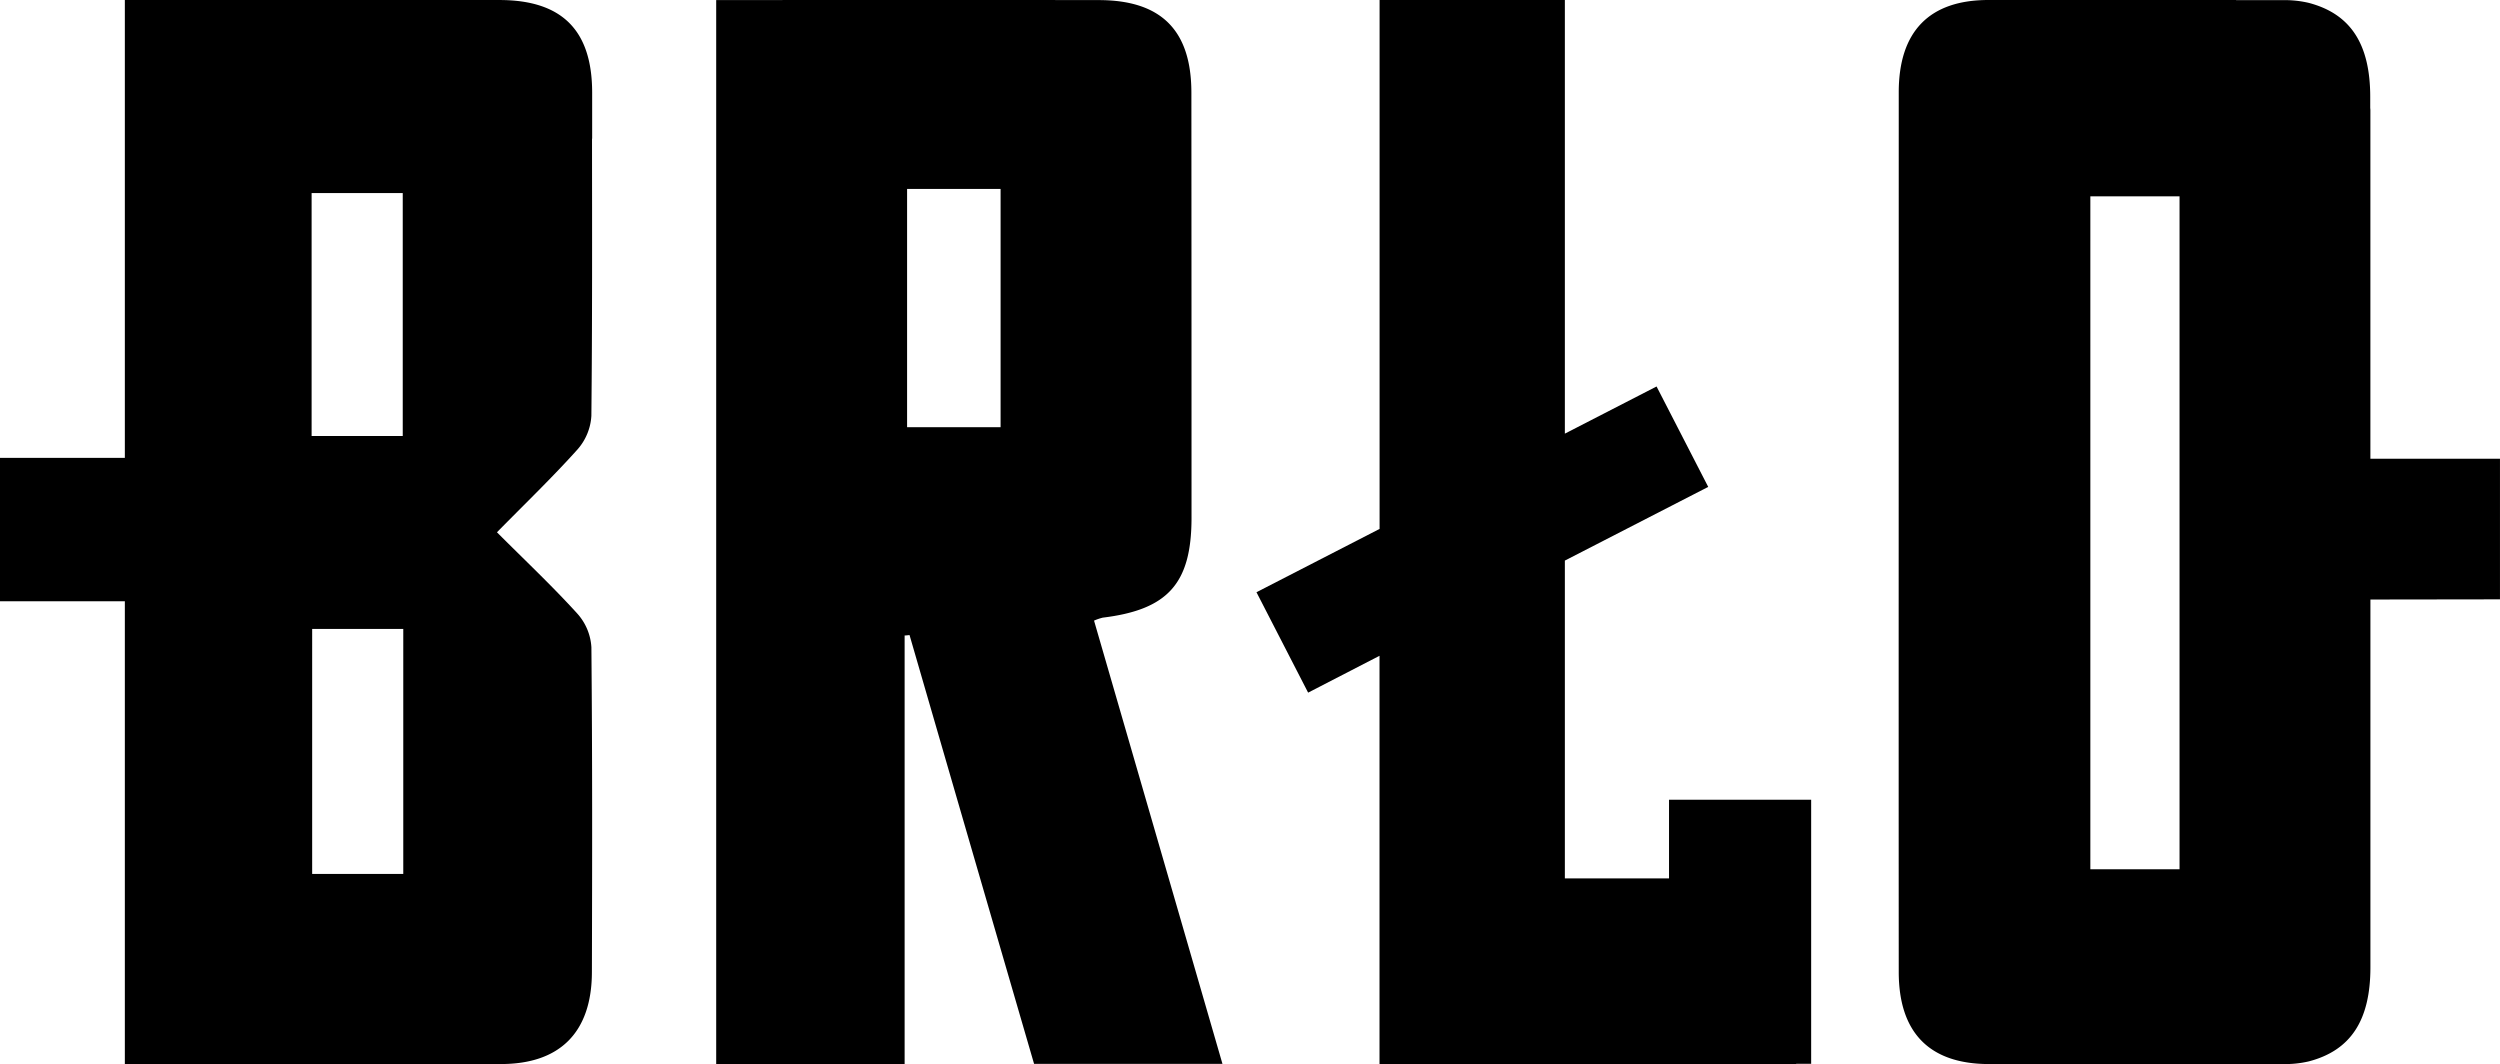 <?xml version="1.0" encoding="utf-8"?>
<svg xmlns="http://www.w3.org/2000/svg" data-name="Group 1" height="46.204" id="Group_1" viewBox="0 0 108.556 46.204" width="108.556">
  <path d="M223.385,403.272c2.844-.344,3.866-1.486,3.866-4.341q0-9.233-.006-18.468c-.005-2.707-1.32-4.007-4.025-4.008q-7.809-.011-15.619,0h-.99v46.2h8.182v-18.61c.07,0,.142-.011.213-.019q2.7,9.316,5.408,18.62h8.18c-1.873-6.469-3.723-12.852-5.576-19.246a2.165,2.165,0,0,1,.367-.126M218.961,395H214.9V384.656h4.06V395Z" data-name="Path 1" id="Path_1" transform="translate(-175.512 -376.451)"/>
  <path d="M309.493,402.476V396.37h-5.627V381.234c0-.038-.006-.072-.007-.108v-.465c0-2.3-.853-3.61-2.676-4.087a4.567,4.567,0,0,0-1.144-.116h-1.993l-.02-.007h-8.633l-.012,0c-.7,0-1.4,0-2.1,0-2.559,0-3.892,1.356-3.895,4,0,.613,0,1.22,0,1.827h0c0,12.482-.007,23.787,0,36.377,0,2.64,1.336,3.992,3.9,4q6.38.009,12.762,0a4.533,4.533,0,0,0,1.144-.116c1.823-.477,2.675-1.784,2.675-4.087,0-5.508,0-10.756,0-15.968Zm-17.787-17.5h3.873v29.222h-3.873V384.972Z" data-name="Path 2" id="Path_2" transform="translate(-200.938 -376.451)"/>
  <path d="M259.6,414.593h-4.523v-13.8l6.225-3.2-2.243-4.36-3.982,2.048v-18.83h-8.045v22.967l-5.346,2.749,2.243,4.36,3.1-1.6v17.725h18.092v-.009h.651V411.178H259.6v3.414Z" data-name="Path 3" id="Path_3" transform="translate(-187.127 -376.451)"/>
  <path d="M185.825,382.472c0-.671,0-1.341,0-2.012-.005-2.707-1.32-4.006-4.025-4.008H165.533v19.882h-5.421v6.225h5.421v20.095h1.051q7.64,0,15.278,0c2.571,0,3.948-1.384,3.952-4,.013-4.935.022-9.164-.022-14.1a2.4,2.4,0,0,0-.608-1.455c-1.1-1.211-2.3-2.339-3.493-3.535,1.256-1.277,2.424-2.4,3.5-3.6a2.419,2.419,0,0,0,.6-1.457c.041-4.012.031-8.023.028-12.035Zm-12.158,21.29h3.956V414.4h-3.956V403.762Zm-.023-18.929H177.6v10.55h-3.957v-10.55Z" data-name="Path 4" id="Path_4" transform="translate(-160.112 -376.451)"/>
</svg>